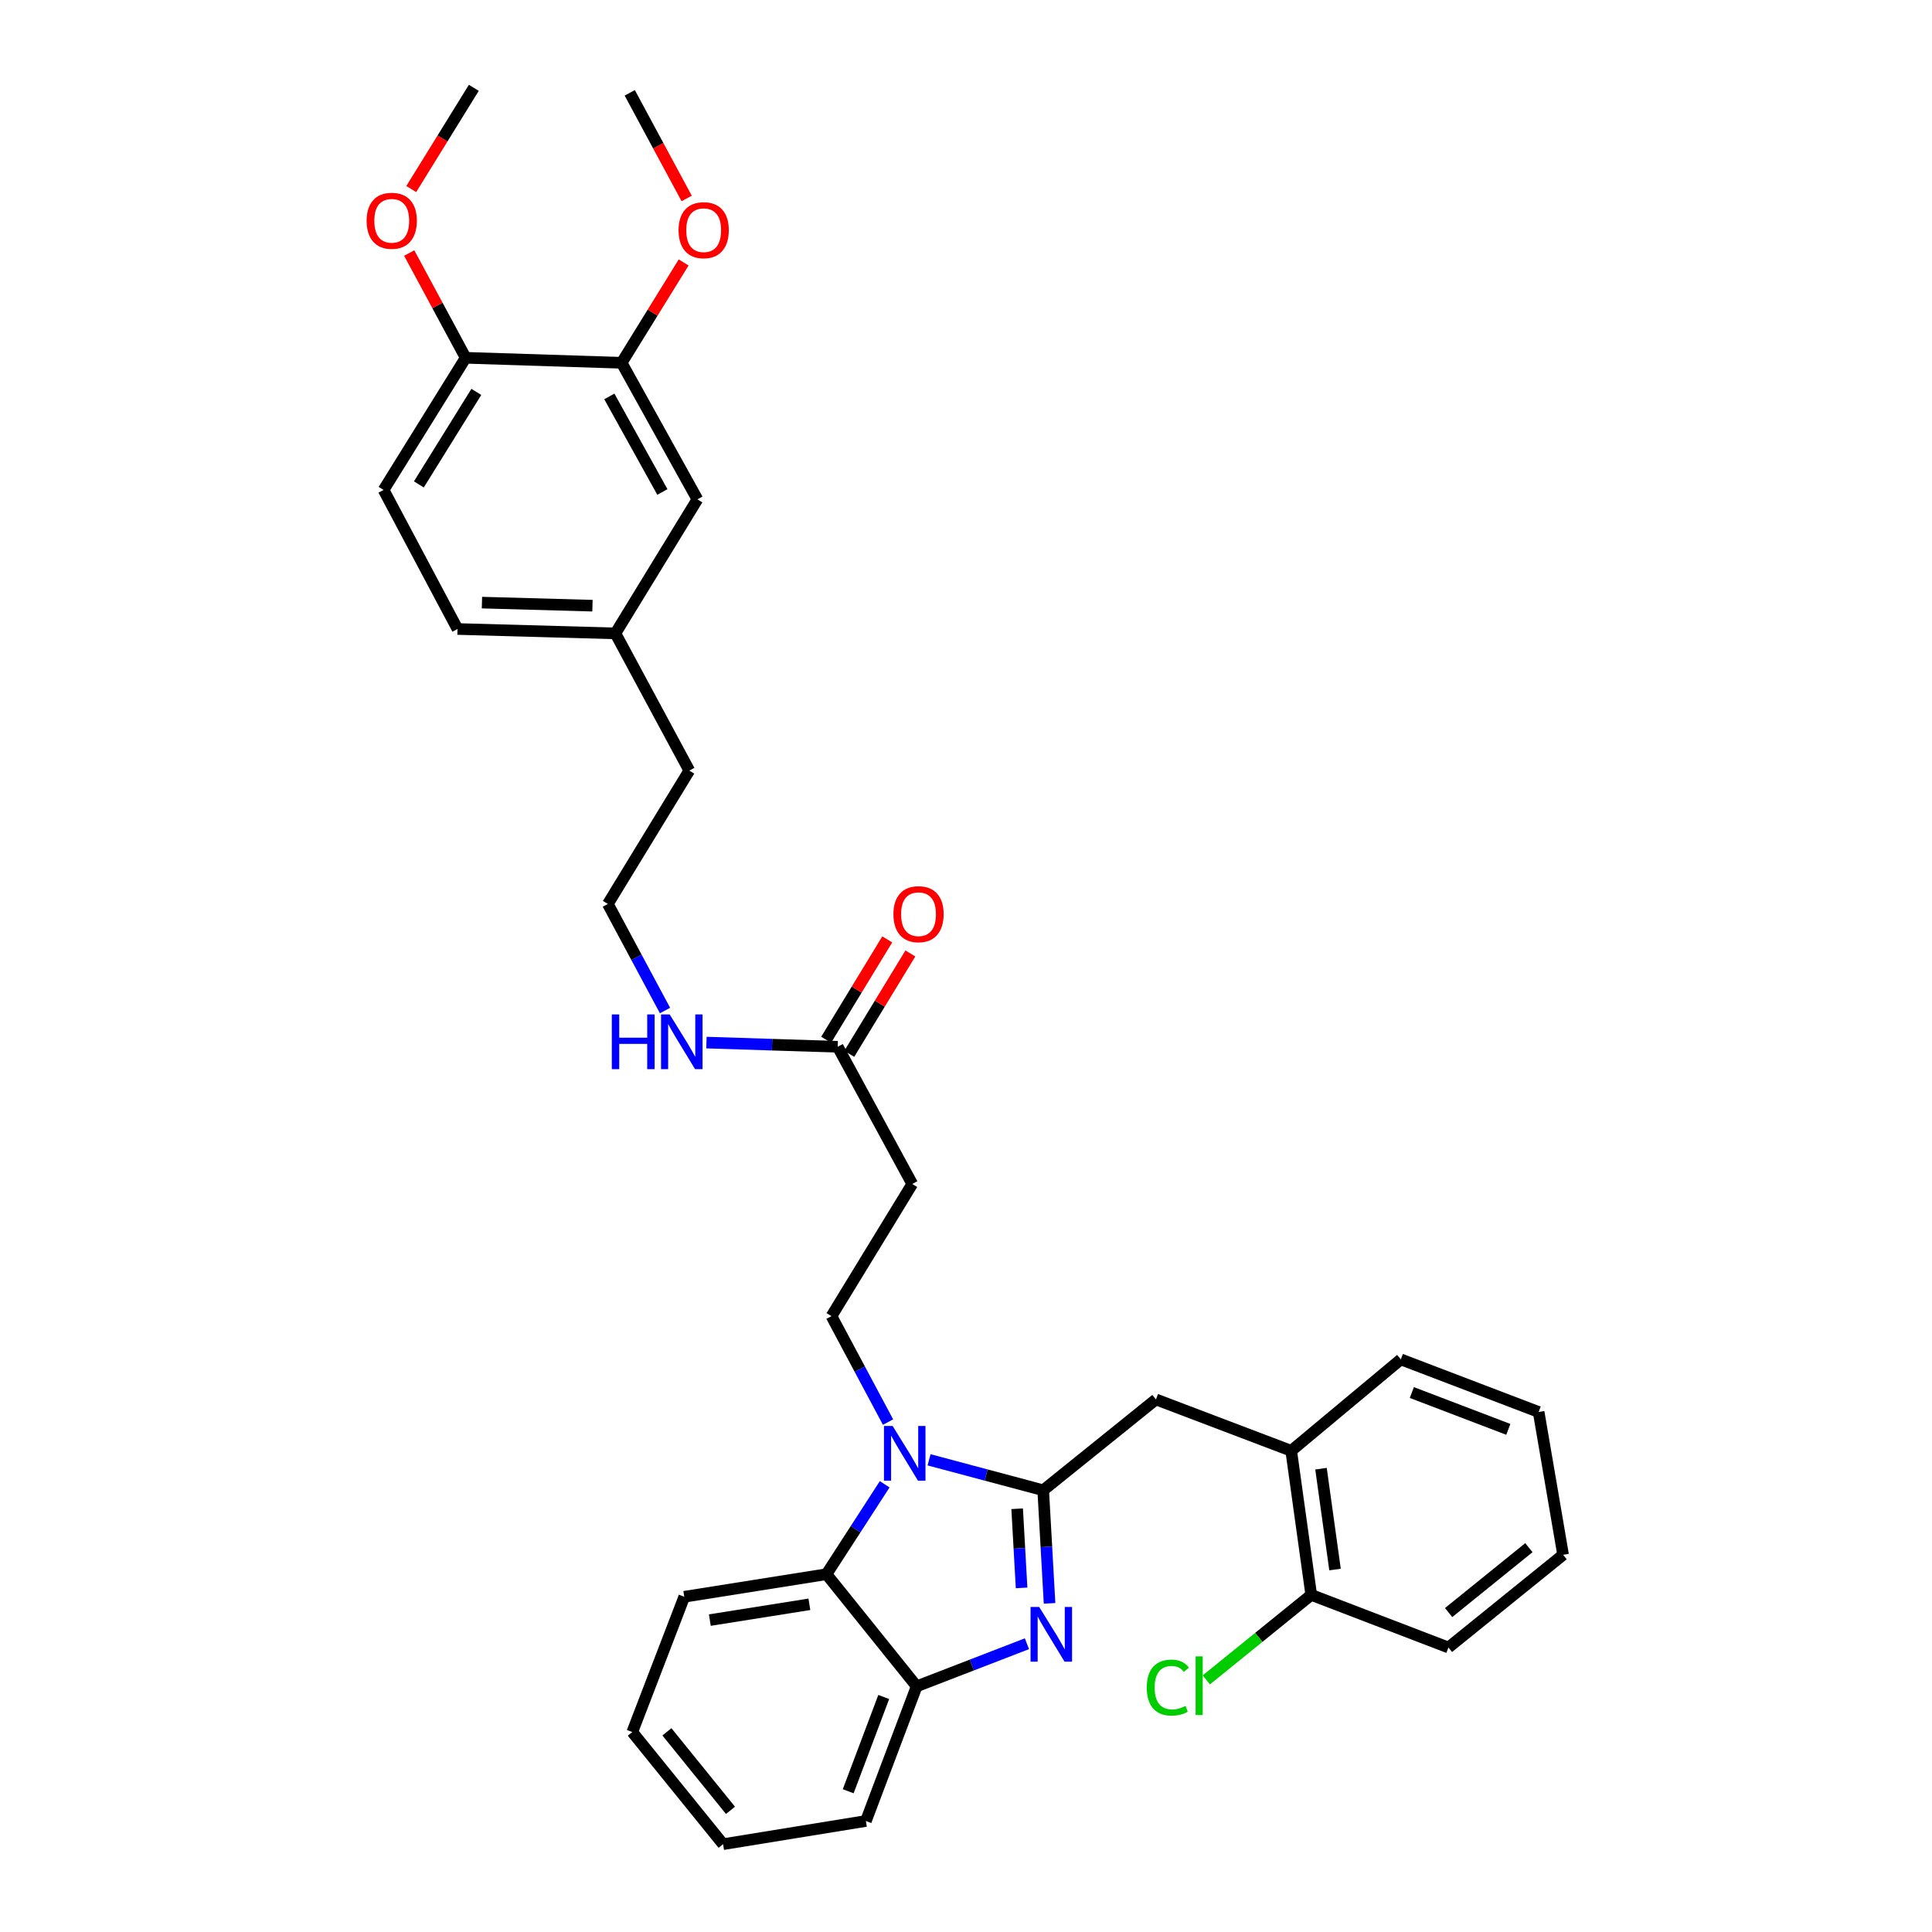 <?xml version='1.0' encoding='iso-8859-1'?>
<svg version='1.1' baseProfile='full'
              xmlns='http://www.w3.org/2000/svg'
                      xmlns:rdkit='http://www.rdkit.org/xml'
                      xmlns:xlink='http://www.w3.org/1999/xlink'
                  xml:space='preserve'
width='1000px' height='1000px' viewBox='0 0 1000 1000'>
<!-- END OF HEADER -->
<rect style='opacity:1.0;fill:#FFFFFF;stroke:none' width='1000' height='1000' x='0' y='0'> </rect>
<path class='bond-0' d='M 539.964,771.363 L 510.421,763.482' style='fill:none;fill-rule:evenodd;stroke:#000000;stroke-width:6px;stroke-linecap:butt;stroke-linejoin:miter;stroke-opacity:1' />
<path class='bond-0' d='M 510.421,763.482 L 480.878,755.601' style='fill:none;fill-rule:evenodd;stroke:#0000FF;stroke-width:6px;stroke-linecap:butt;stroke-linejoin:miter;stroke-opacity:1' />
<path class='bond-1' d='M 539.964,771.363 L 541.606,800.628' style='fill:none;fill-rule:evenodd;stroke:#000000;stroke-width:6px;stroke-linecap:butt;stroke-linejoin:miter;stroke-opacity:1' />
<path class='bond-1' d='M 541.606,800.628 L 543.249,829.894' style='fill:none;fill-rule:evenodd;stroke:#0000FF;stroke-width:6px;stroke-linecap:butt;stroke-linejoin:miter;stroke-opacity:1' />
<path class='bond-1' d='M 526.475,780.927 L 527.625,801.413' style='fill:none;fill-rule:evenodd;stroke:#000000;stroke-width:6px;stroke-linecap:butt;stroke-linejoin:miter;stroke-opacity:1' />
<path class='bond-1' d='M 527.625,801.413 L 528.775,821.899' style='fill:none;fill-rule:evenodd;stroke:#0000FF;stroke-width:6px;stroke-linecap:butt;stroke-linejoin:miter;stroke-opacity:1' />
<path class='bond-5' d='M 539.964,771.363 L 598.317,724.344' style='fill:none;fill-rule:evenodd;stroke:#000000;stroke-width:6px;stroke-linecap:butt;stroke-linejoin:miter;stroke-opacity:1' />
<path class='bond-2' d='M 457.909,768.264 L 442.843,791.534' style='fill:none;fill-rule:evenodd;stroke:#0000FF;stroke-width:6px;stroke-linecap:butt;stroke-linejoin:miter;stroke-opacity:1' />
<path class='bond-2' d='M 442.843,791.534 L 427.776,814.803' style='fill:none;fill-rule:evenodd;stroke:#000000;stroke-width:6px;stroke-linecap:butt;stroke-linejoin:miter;stroke-opacity:1' />
<path class='bond-4' d='M 459.649,736.069 L 445.012,708.653' style='fill:none;fill-rule:evenodd;stroke:#0000FF;stroke-width:6px;stroke-linecap:butt;stroke-linejoin:miter;stroke-opacity:1' />
<path class='bond-4' d='M 445.012,708.653 L 430.375,681.238' style='fill:none;fill-rule:evenodd;stroke:#000000;stroke-width:6px;stroke-linecap:butt;stroke-linejoin:miter;stroke-opacity:1' />
<path class='bond-3' d='M 531.542,850.791 L 503.005,861.815' style='fill:none;fill-rule:evenodd;stroke:#0000FF;stroke-width:6px;stroke-linecap:butt;stroke-linejoin:miter;stroke-opacity:1' />
<path class='bond-3' d='M 503.005,861.815 L 474.468,872.838' style='fill:none;fill-rule:evenodd;stroke:#000000;stroke-width:6px;stroke-linecap:butt;stroke-linejoin:miter;stroke-opacity:1' />
<path class='bond-22' d='M 427.776,814.803 L 354.183,826.48' style='fill:none;fill-rule:evenodd;stroke:#000000;stroke-width:6px;stroke-linecap:butt;stroke-linejoin:miter;stroke-opacity:1' />
<path class='bond-22' d='M 418.932,830.385 L 367.416,838.559' style='fill:none;fill-rule:evenodd;stroke:#000000;stroke-width:6px;stroke-linecap:butt;stroke-linejoin:miter;stroke-opacity:1' />
<path class='bond-33' d='M 427.776,814.803 L 474.468,872.838' style='fill:none;fill-rule:evenodd;stroke:#000000;stroke-width:6px;stroke-linecap:butt;stroke-linejoin:miter;stroke-opacity:1' />
<path class='bond-23' d='M 474.468,872.838 L 448.189,942.542' style='fill:none;fill-rule:evenodd;stroke:#000000;stroke-width:6px;stroke-linecap:butt;stroke-linejoin:miter;stroke-opacity:1' />
<path class='bond-23' d='M 457.424,878.354 L 439.029,927.146' style='fill:none;fill-rule:evenodd;stroke:#000000;stroke-width:6px;stroke-linecap:butt;stroke-linejoin:miter;stroke-opacity:1' />
<path class='bond-6' d='M 430.375,681.238 L 472.181,612.825' style='fill:none;fill-rule:evenodd;stroke:#000000;stroke-width:6px;stroke-linecap:butt;stroke-linejoin:miter;stroke-opacity:1' />
<path class='bond-8' d='M 598.317,724.344 L 668.325,750.934' style='fill:none;fill-rule:evenodd;stroke:#000000;stroke-width:6px;stroke-linecap:butt;stroke-linejoin:miter;stroke-opacity:1' />
<path class='bond-7' d='M 472.181,612.825 L 433.595,541.815' style='fill:none;fill-rule:evenodd;stroke:#000000;stroke-width:6px;stroke-linecap:butt;stroke-linejoin:miter;stroke-opacity:1' />
<path class='bond-13' d='M 439.575,545.456 L 455.389,519.483' style='fill:none;fill-rule:evenodd;stroke:#000000;stroke-width:6px;stroke-linecap:butt;stroke-linejoin:miter;stroke-opacity:1' />
<path class='bond-13' d='M 455.389,519.483 L 471.202,493.511' style='fill:none;fill-rule:evenodd;stroke:#FF0000;stroke-width:6px;stroke-linecap:butt;stroke-linejoin:miter;stroke-opacity:1' />
<path class='bond-13' d='M 427.615,538.173 L 443.428,512.201' style='fill:none;fill-rule:evenodd;stroke:#000000;stroke-width:6px;stroke-linecap:butt;stroke-linejoin:miter;stroke-opacity:1' />
<path class='bond-13' d='M 443.428,512.201 L 459.242,486.229' style='fill:none;fill-rule:evenodd;stroke:#FF0000;stroke-width:6px;stroke-linecap:butt;stroke-linejoin:miter;stroke-opacity:1' />
<path class='bond-14' d='M 433.595,541.815 L 399.623,540.727' style='fill:none;fill-rule:evenodd;stroke:#000000;stroke-width:6px;stroke-linecap:butt;stroke-linejoin:miter;stroke-opacity:1' />
<path class='bond-14' d='M 399.623,540.727 L 365.65,539.64' style='fill:none;fill-rule:evenodd;stroke:#0000FF;stroke-width:6px;stroke-linecap:butt;stroke-linejoin:miter;stroke-opacity:1' />
<path class='bond-12' d='M 668.325,750.934 L 678.695,825.508' style='fill:none;fill-rule:evenodd;stroke:#000000;stroke-width:6px;stroke-linecap:butt;stroke-linejoin:miter;stroke-opacity:1' />
<path class='bond-12' d='M 683.75,760.191 L 691.009,812.393' style='fill:none;fill-rule:evenodd;stroke:#000000;stroke-width:6px;stroke-linecap:butt;stroke-linejoin:miter;stroke-opacity:1' />
<path class='bond-24' d='M 668.325,750.934 L 725.06,703.612' style='fill:none;fill-rule:evenodd;stroke:#000000;stroke-width:6px;stroke-linecap:butt;stroke-linejoin:miter;stroke-opacity:1' />
<path class='bond-9' d='M 321.75,187.787 L 360.974,258.464' style='fill:none;fill-rule:evenodd;stroke:#000000;stroke-width:6px;stroke-linecap:butt;stroke-linejoin:miter;stroke-opacity:1' />
<path class='bond-9' d='M 315.39,205.184 L 342.847,254.657' style='fill:none;fill-rule:evenodd;stroke:#000000;stroke-width:6px;stroke-linecap:butt;stroke-linejoin:miter;stroke-opacity:1' />
<path class='bond-19' d='M 321.75,187.787 L 337.802,161.815' style='fill:none;fill-rule:evenodd;stroke:#000000;stroke-width:6px;stroke-linecap:butt;stroke-linejoin:miter;stroke-opacity:1' />
<path class='bond-19' d='M 337.802,161.815 L 353.855,135.843' style='fill:none;fill-rule:evenodd;stroke:#FF0000;stroke-width:6px;stroke-linecap:butt;stroke-linejoin:miter;stroke-opacity:1' />
<path class='bond-36' d='M 321.75,187.787 L 241.031,185.197' style='fill:none;fill-rule:evenodd;stroke:#000000;stroke-width:6px;stroke-linecap:butt;stroke-linejoin:miter;stroke-opacity:1' />
<path class='bond-10' d='M 241.031,185.197 L 198.539,253.594' style='fill:none;fill-rule:evenodd;stroke:#000000;stroke-width:6px;stroke-linecap:butt;stroke-linejoin:miter;stroke-opacity:1' />
<path class='bond-10' d='M 246.551,202.846 L 216.807,250.724' style='fill:none;fill-rule:evenodd;stroke:#000000;stroke-width:6px;stroke-linecap:butt;stroke-linejoin:miter;stroke-opacity:1' />
<path class='bond-20' d='M 241.031,185.197 L 226.418,158.084' style='fill:none;fill-rule:evenodd;stroke:#000000;stroke-width:6px;stroke-linecap:butt;stroke-linejoin:miter;stroke-opacity:1' />
<path class='bond-20' d='M 226.418,158.084 L 211.805,130.97' style='fill:none;fill-rule:evenodd;stroke:#FF0000;stroke-width:6px;stroke-linecap:butt;stroke-linejoin:miter;stroke-opacity:1' />
<path class='bond-11' d='M 360.974,258.464 L 318.529,327.841' style='fill:none;fill-rule:evenodd;stroke:#000000;stroke-width:6px;stroke-linecap:butt;stroke-linejoin:miter;stroke-opacity:1' />
<path class='bond-17' d='M 678.695,825.508 L 651.542,847.508' style='fill:none;fill-rule:evenodd;stroke:#000000;stroke-width:6px;stroke-linecap:butt;stroke-linejoin:miter;stroke-opacity:1' />
<path class='bond-17' d='M 651.542,847.508 L 624.39,869.508' style='fill:none;fill-rule:evenodd;stroke:#00CC00;stroke-width:6px;stroke-linecap:butt;stroke-linejoin:miter;stroke-opacity:1' />
<path class='bond-26' d='M 678.695,825.508 L 749.705,852.744' style='fill:none;fill-rule:evenodd;stroke:#000000;stroke-width:6px;stroke-linecap:butt;stroke-linejoin:miter;stroke-opacity:1' />
<path class='bond-21' d='M 344.21,523.048 L 329.417,495.471' style='fill:none;fill-rule:evenodd;stroke:#0000FF;stroke-width:6px;stroke-linecap:butt;stroke-linejoin:miter;stroke-opacity:1' />
<path class='bond-21' d='M 329.417,495.471 L 314.624,467.894' style='fill:none;fill-rule:evenodd;stroke:#000000;stroke-width:6px;stroke-linecap:butt;stroke-linejoin:miter;stroke-opacity:1' />
<path class='bond-15' d='M 198.539,253.594 L 236.806,325.569' style='fill:none;fill-rule:evenodd;stroke:#000000;stroke-width:6px;stroke-linecap:butt;stroke-linejoin:miter;stroke-opacity:1' />
<path class='bond-16' d='M 318.529,327.841 L 356.781,398.852' style='fill:none;fill-rule:evenodd;stroke:#000000;stroke-width:6px;stroke-linecap:butt;stroke-linejoin:miter;stroke-opacity:1' />
<path class='bond-18' d='M 318.529,327.841 L 236.806,325.569' style='fill:none;fill-rule:evenodd;stroke:#000000;stroke-width:6px;stroke-linecap:butt;stroke-linejoin:miter;stroke-opacity:1' />
<path class='bond-18' d='M 306.66,313.502 L 249.454,311.912' style='fill:none;fill-rule:evenodd;stroke:#000000;stroke-width:6px;stroke-linecap:butt;stroke-linejoin:miter;stroke-opacity:1' />
<path class='bond-27' d='M 355.422,102.727 L 340.69,75.39' style='fill:none;fill-rule:evenodd;stroke:#FF0000;stroke-width:6px;stroke-linecap:butt;stroke-linejoin:miter;stroke-opacity:1' />
<path class='bond-27' d='M 340.69,75.39 L 325.959,48.053' style='fill:none;fill-rule:evenodd;stroke:#000000;stroke-width:6px;stroke-linecap:butt;stroke-linejoin:miter;stroke-opacity:1' />
<path class='bond-28' d='M 212.862,97.854 L 229.055,71.654' style='fill:none;fill-rule:evenodd;stroke:#FF0000;stroke-width:6px;stroke-linecap:butt;stroke-linejoin:miter;stroke-opacity:1' />
<path class='bond-28' d='M 229.055,71.654 L 245.247,45.455' style='fill:none;fill-rule:evenodd;stroke:#000000;stroke-width:6px;stroke-linecap:butt;stroke-linejoin:miter;stroke-opacity:1' />
<path class='bond-25' d='M 314.624,467.894 L 356.781,398.852' style='fill:none;fill-rule:evenodd;stroke:#000000;stroke-width:6px;stroke-linecap:butt;stroke-linejoin:miter;stroke-opacity:1' />
<path class='bond-29' d='M 354.183,826.48 L 327.266,896.503' style='fill:none;fill-rule:evenodd;stroke:#000000;stroke-width:6px;stroke-linecap:butt;stroke-linejoin:miter;stroke-opacity:1' />
<path class='bond-30' d='M 448.189,942.542 L 374.269,954.545' style='fill:none;fill-rule:evenodd;stroke:#000000;stroke-width:6px;stroke-linecap:butt;stroke-linejoin:miter;stroke-opacity:1' />
<path class='bond-31' d='M 725.06,703.612 L 796.398,730.84' style='fill:none;fill-rule:evenodd;stroke:#000000;stroke-width:6px;stroke-linecap:butt;stroke-linejoin:miter;stroke-opacity:1' />
<path class='bond-31' d='M 730.767,720.778 L 780.704,739.838' style='fill:none;fill-rule:evenodd;stroke:#000000;stroke-width:6px;stroke-linecap:butt;stroke-linejoin:miter;stroke-opacity:1' />
<path class='bond-35' d='M 749.705,852.744 L 809.055,804.76' style='fill:none;fill-rule:evenodd;stroke:#000000;stroke-width:6px;stroke-linecap:butt;stroke-linejoin:miter;stroke-opacity:1' />
<path class='bond-35' d='M 749.804,834.657 L 791.348,801.068' style='fill:none;fill-rule:evenodd;stroke:#000000;stroke-width:6px;stroke-linecap:butt;stroke-linejoin:miter;stroke-opacity:1' />
<path class='bond-34' d='M 327.266,896.503 L 374.269,954.545' style='fill:none;fill-rule:evenodd;stroke:#000000;stroke-width:6px;stroke-linecap:butt;stroke-linejoin:miter;stroke-opacity:1' />
<path class='bond-34' d='M 345.198,896.397 L 378.101,937.027' style='fill:none;fill-rule:evenodd;stroke:#000000;stroke-width:6px;stroke-linecap:butt;stroke-linejoin:miter;stroke-opacity:1' />
<path class='bond-32' d='M 796.398,730.84 L 809.055,804.76' style='fill:none;fill-rule:evenodd;stroke:#000000;stroke-width:6px;stroke-linecap:butt;stroke-linejoin:miter;stroke-opacity:1' />
<path  class='atom-1' d='M 462.024 738.081
L 471.304 753.081
Q 472.224 754.561, 473.704 757.241
Q 475.184 759.921, 475.264 760.081
L 475.264 738.081
L 479.024 738.081
L 479.024 766.401
L 475.144 766.401
L 465.184 750.001
Q 464.024 748.081, 462.784 745.881
Q 461.584 743.681, 461.224 743.001
L 461.224 766.401
L 457.544 766.401
L 457.544 738.081
L 462.024 738.081
' fill='#0000FF'/>
<path  class='atom-2' d='M 537.889 831.761
L 547.169 846.761
Q 548.089 848.241, 549.569 850.921
Q 551.049 853.601, 551.129 853.761
L 551.129 831.761
L 554.889 831.761
L 554.889 860.081
L 551.009 860.081
L 541.049 843.681
Q 539.889 841.761, 538.649 839.561
Q 537.449 837.361, 537.089 836.681
L 537.089 860.081
L 533.409 860.081
L 533.409 831.761
L 537.889 831.761
' fill='#0000FF'/>
<path  class='atom-14' d='M 462.433 473.179
Q 462.433 466.379, 465.793 462.579
Q 469.153 458.779, 475.433 458.779
Q 481.713 458.779, 485.073 462.579
Q 488.433 466.379, 488.433 473.179
Q 488.433 480.059, 485.033 483.979
Q 481.633 487.859, 475.433 487.859
Q 469.193 487.859, 465.793 483.979
Q 462.433 480.099, 462.433 473.179
M 475.433 484.659
Q 479.753 484.659, 482.073 481.779
Q 484.433 478.859, 484.433 473.179
Q 484.433 467.619, 482.073 464.819
Q 479.753 461.979, 475.433 461.979
Q 471.113 461.979, 468.753 464.779
Q 466.433 467.579, 466.433 473.179
Q 466.433 478.899, 468.753 481.779
Q 471.113 484.659, 475.433 484.659
' fill='#FF0000'/>
<path  class='atom-15' d='M 316.671 525.072
L 320.511 525.072
L 320.511 537.112
L 334.991 537.112
L 334.991 525.072
L 338.831 525.072
L 338.831 553.392
L 334.991 553.392
L 334.991 540.312
L 320.511 540.312
L 320.511 553.392
L 316.671 553.392
L 316.671 525.072
' fill='#0000FF'/>
<path  class='atom-15' d='M 346.631 525.072
L 355.911 540.072
Q 356.831 541.552, 358.311 544.232
Q 359.791 546.912, 359.871 547.072
L 359.871 525.072
L 363.631 525.072
L 363.631 553.392
L 359.751 553.392
L 349.791 536.992
Q 348.631 535.072, 347.391 532.872
Q 346.191 530.672, 345.831 529.992
L 345.831 553.392
L 342.151 553.392
L 342.151 525.072
L 346.631 525.072
' fill='#0000FF'/>
<path  class='atom-18' d='M 593.563 873.491
Q 593.563 866.451, 596.843 862.771
Q 600.163 859.051, 606.443 859.051
Q 612.283 859.051, 615.403 863.171
L 612.763 865.331
Q 610.483 862.331, 606.443 862.331
Q 602.163 862.331, 599.883 865.211
Q 597.643 868.051, 597.643 873.491
Q 597.643 879.091, 599.963 881.971
Q 602.323 884.851, 606.883 884.851
Q 610.003 884.851, 613.643 882.971
L 614.763 885.971
Q 613.283 886.931, 611.043 887.491
Q 608.803 888.051, 606.323 888.051
Q 600.163 888.051, 596.843 884.291
Q 593.563 880.531, 593.563 873.491
' fill='#00CC00'/>
<path  class='atom-18' d='M 618.843 857.331
L 622.523 857.331
L 622.523 887.691
L 618.843 887.691
L 618.843 857.331
' fill='#00CC00'/>
<path  class='atom-20' d='M 351.226 119.144
Q 351.226 112.344, 354.586 108.544
Q 357.946 104.744, 364.226 104.744
Q 370.506 104.744, 373.866 108.544
Q 377.226 112.344, 377.226 119.144
Q 377.226 126.024, 373.826 129.944
Q 370.426 133.824, 364.226 133.824
Q 357.986 133.824, 354.586 129.944
Q 351.226 126.064, 351.226 119.144
M 364.226 130.624
Q 368.546 130.624, 370.866 127.744
Q 373.226 124.824, 373.226 119.144
Q 373.226 113.584, 370.866 110.784
Q 368.546 107.944, 364.226 107.944
Q 359.906 107.944, 357.546 110.744
Q 355.226 113.544, 355.226 119.144
Q 355.226 124.864, 357.546 127.744
Q 359.906 130.624, 364.226 130.624
' fill='#FF0000'/>
<path  class='atom-21' d='M 189.763 114.274
Q 189.763 107.474, 193.123 103.674
Q 196.483 99.874, 202.763 99.874
Q 209.043 99.874, 212.403 103.674
Q 215.763 107.474, 215.763 114.274
Q 215.763 121.154, 212.363 125.074
Q 208.963 128.954, 202.763 128.954
Q 196.523 128.954, 193.123 125.074
Q 189.763 121.194, 189.763 114.274
M 202.763 125.754
Q 207.083 125.754, 209.403 122.874
Q 211.763 119.954, 211.763 114.274
Q 211.763 108.714, 209.403 105.914
Q 207.083 103.074, 202.763 103.074
Q 198.443 103.074, 196.083 105.874
Q 193.763 108.674, 193.763 114.274
Q 193.763 119.994, 196.083 122.874
Q 198.443 125.754, 202.763 125.754
' fill='#FF0000'/>
</svg>

